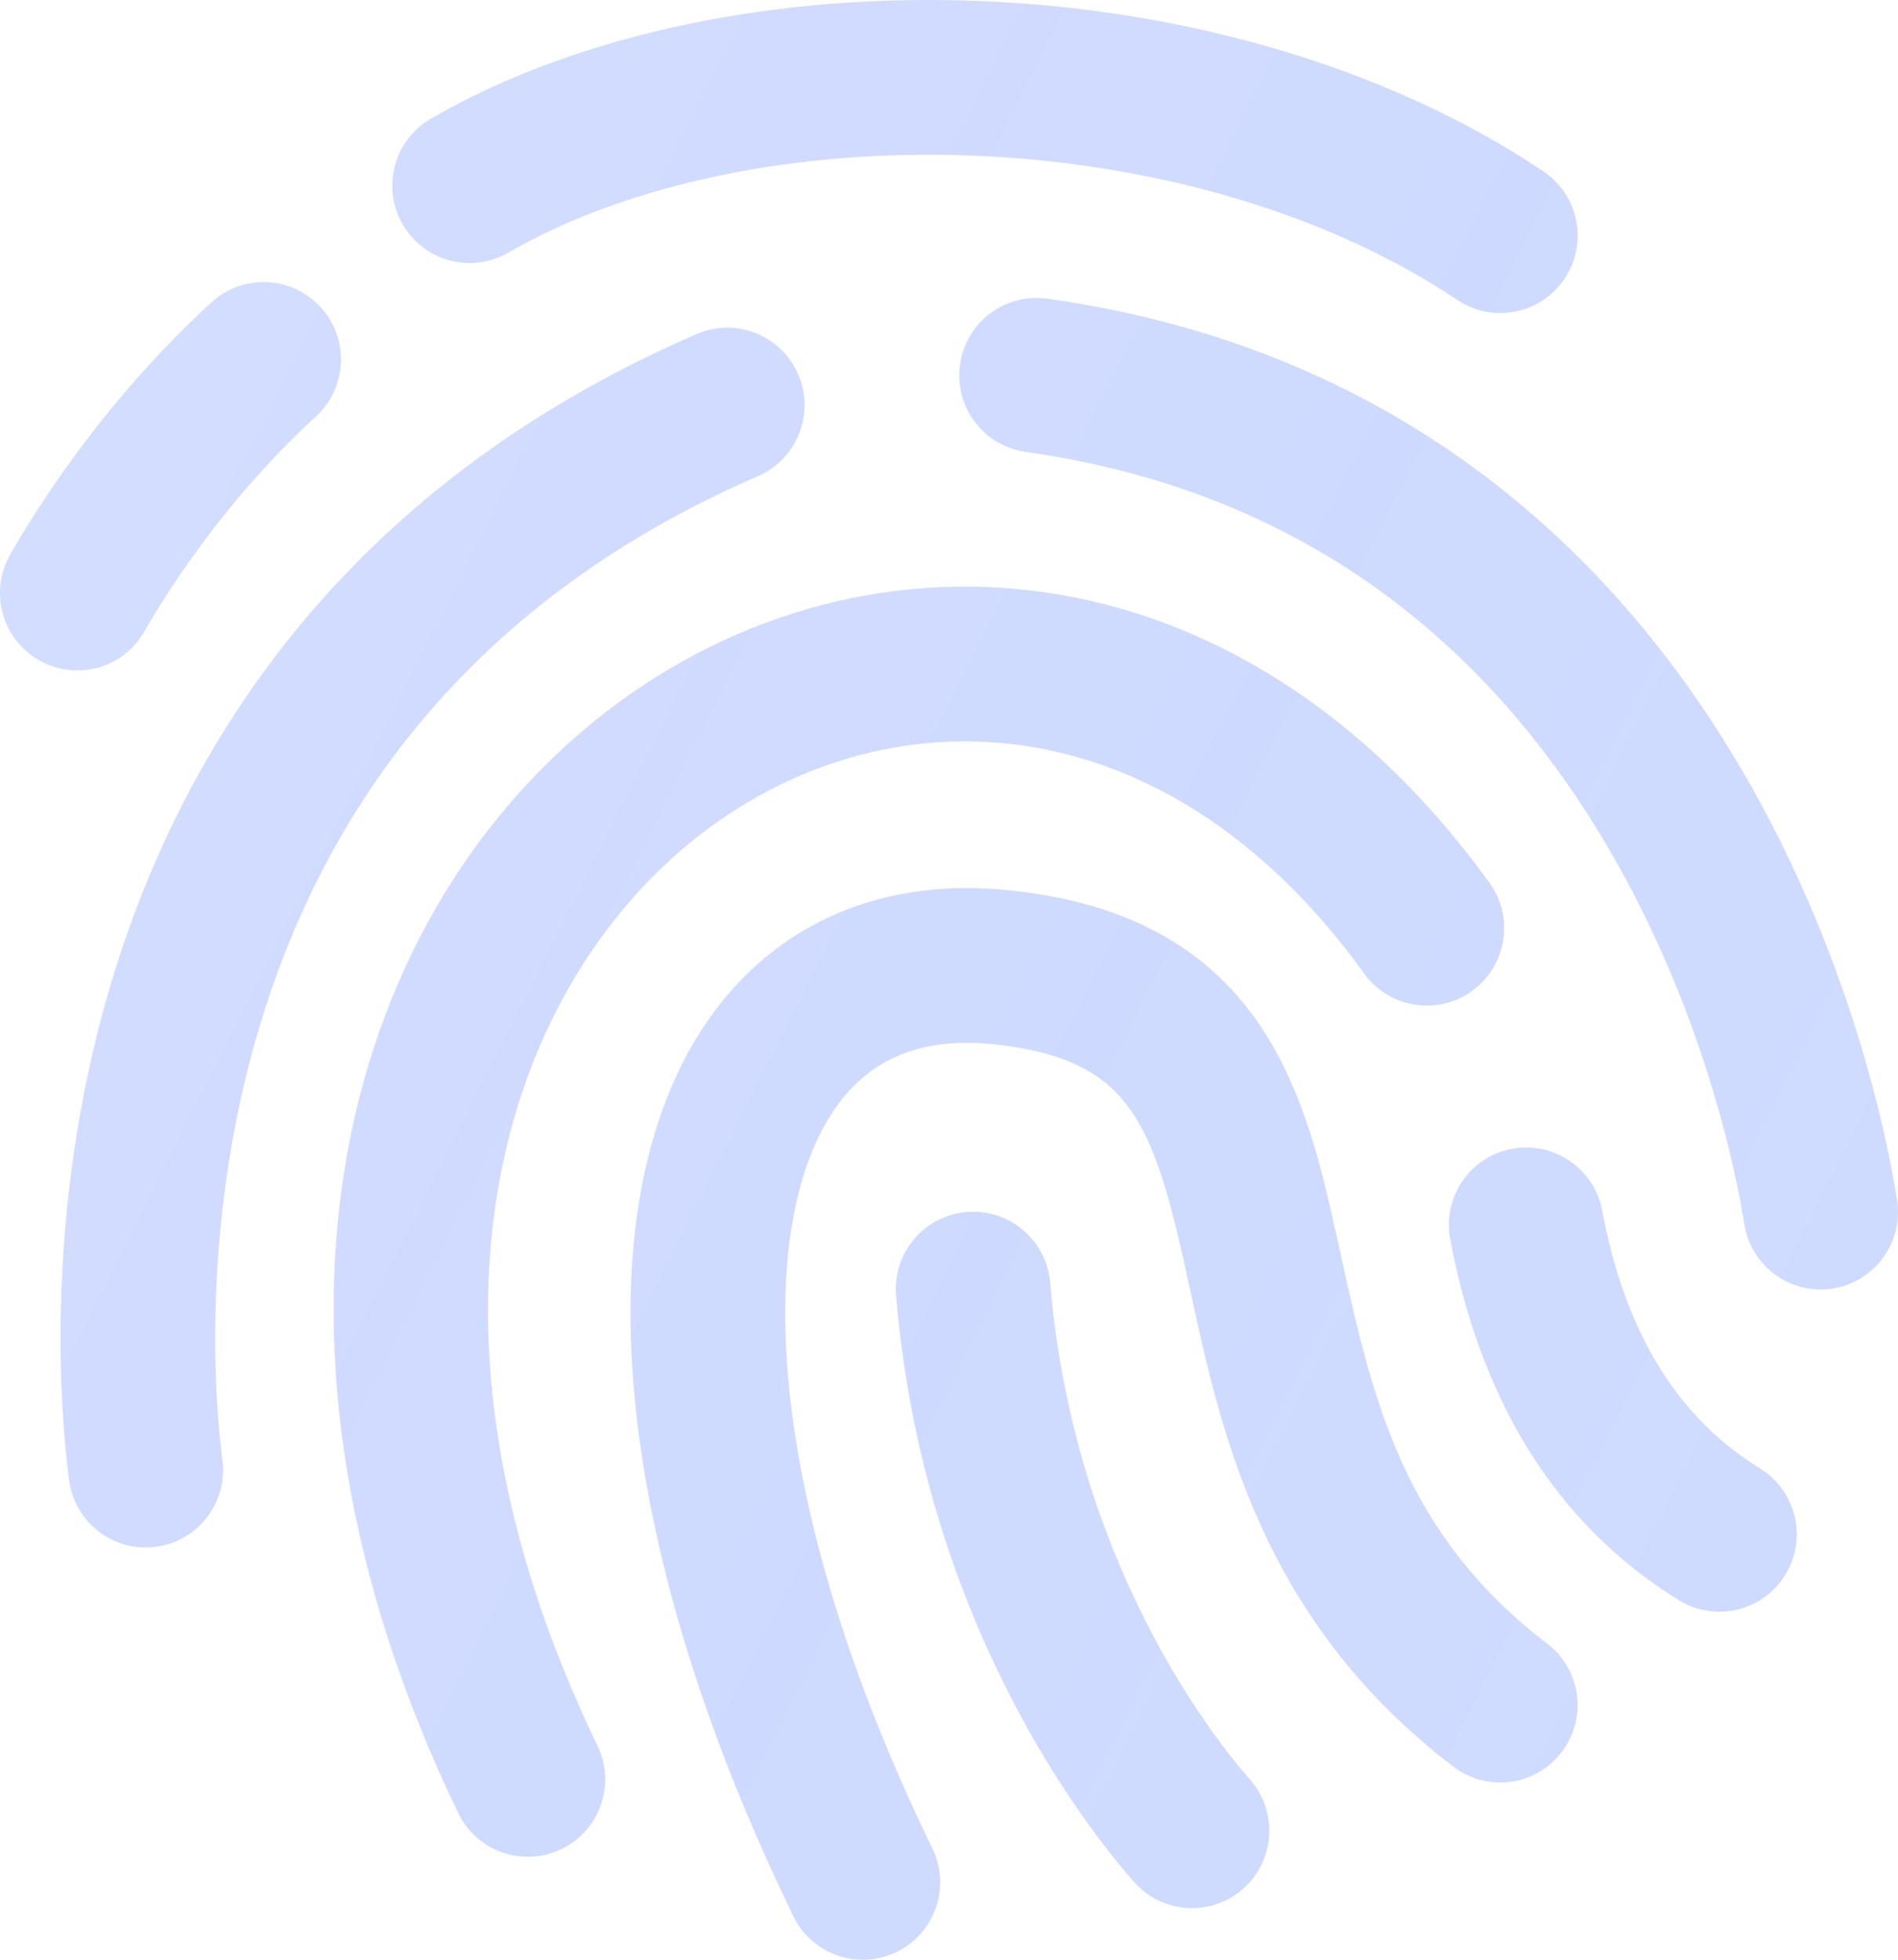<?xml version="1.0" encoding="utf-8"?>
<svg xmlns="http://www.w3.org/2000/svg" fill="none" height="100%" overflow="visible" preserveAspectRatio="none" style="display: block;" viewBox="0 0 155 160" width="100%">
<g filter="url(#filter0_b_0_64)" id="Shape">
<path d="M41.506 20.628C51.273 14.99 65.063 12.129 79.494 12.707C93.893 13.284 108.21 17.257 119.017 24.49C121.915 26.43 125.835 25.651 127.774 22.751C129.712 19.851 128.934 15.928 126.036 13.988C112.878 5.183 96.167 0.731 79.999 0.083C63.864 -0.563 47.55 2.553 35.197 9.684C32.177 11.428 31.141 15.291 32.883 18.313C34.625 21.335 38.486 22.371 41.506 20.628ZM85.528 24.387C82.075 23.902 78.883 26.31 78.399 29.765C77.914 33.219 80.32 36.413 83.772 36.898C107.721 40.263 121.944 53.868 130.506 67.832C139.17 81.962 141.874 96.264 142.449 99.938C142.989 103.384 146.218 105.741 149.663 105.201C153.107 104.662 155.462 101.43 154.923 97.983C154.229 93.549 151.175 77.383 141.268 61.225C131.259 44.901 114.099 28.401 85.528 24.387ZM56.58 68.62C41.179 81.031 32.082 107.886 48.793 142.531C50.308 145.673 48.992 149.45 45.852 150.966C42.712 152.483 38.938 151.165 37.422 148.023C18.707 109.222 27.771 75.614 48.661 58.78C58.996 50.452 72.071 46.461 85.318 48.361C98.619 50.27 111.502 58.026 121.642 72.086C123.683 74.915 123.045 78.864 120.217 80.905C117.39 82.947 113.444 82.308 111.404 79.48C102.998 67.823 93.002 62.227 83.526 60.867C73.995 59.5 64.391 62.326 56.58 68.62ZM76.142 150.918C65.735 129.51 62.718 111.618 64.686 99.944C65.66 94.17 67.762 90.371 70.273 88.144C72.671 86.019 76.051 84.775 80.901 85.235C87.432 85.855 90.326 87.953 92.084 90.294C94.196 93.103 95.382 97.137 96.738 103.229C96.904 103.973 97.07 104.738 97.24 105.522C99.716 116.932 103.056 132.325 118.695 144.238C121.469 146.351 125.43 145.814 127.542 143.038C129.654 140.262 129.117 136.298 126.343 134.185C114.493 125.159 112.034 113.983 109.491 102.422L109.489 102.413C109.348 101.771 109.206 101.126 109.062 100.482C107.767 94.665 106.153 87.994 102.176 82.701C97.847 76.94 91.365 73.537 82.093 72.658C74.291 71.918 67.29 73.909 61.9 78.688C56.624 83.366 53.535 90.14 52.236 97.843C49.66 113.123 53.779 133.799 64.788 156.445C66.313 159.582 70.091 160.888 73.227 159.362C76.362 157.836 77.667 154.056 76.142 150.918ZM26.188 25.08C28.543 27.653 28.367 31.649 25.796 34.005C18.086 41.072 13.291 48.914 11.806 51.534C10.087 54.569 6.234 55.635 3.201 53.914C0.168 52.194 -0.897 48.339 0.822 45.304C2.635 42.105 8.194 33.006 17.268 24.689C19.839 22.332 23.833 22.508 26.188 25.08ZM130.841 98.834C130.195 95.405 126.894 93.15 123.468 93.796C120.042 94.442 117.787 97.745 118.433 101.173C120.788 113.681 126.567 124.134 137.101 130.645C140.068 132.479 143.958 131.559 145.79 128.591C147.622 125.623 146.703 121.73 143.737 119.897C136.983 115.723 132.725 108.84 130.841 98.834ZM78.944 98.955C82.418 98.663 85.471 101.245 85.762 104.722C87.666 127.426 98.988 141.77 102.088 145.299C104.39 147.92 104.133 151.911 101.514 154.214C98.895 156.517 94.906 156.26 92.605 153.639C88.545 149.018 75.396 132.206 73.18 105.778C72.889 102.301 75.469 99.246 78.944 98.955ZM61.903 38.871C65.102 37.483 66.57 33.763 65.183 30.562C63.795 27.361 60.078 25.892 56.879 27.28C27.987 39.819 14.753 61.175 9.035 80.403C3.386 99.403 5.045 116.313 5.645 120.853C6.102 124.312 9.274 126.746 12.73 126.288C16.187 125.831 18.619 122.657 18.162 119.198C17.673 115.493 16.206 100.589 21.137 84.006C26 67.652 37.055 49.655 61.903 38.871Z" fill="url(#paint0_linear_0_64)" fill-opacity="0.3"/>
</g>
<defs>
<filter color-interpolation-filters="sRGB" filterUnits="userSpaceOnUse" height="220" id="filter0_b_0_64" width="215" x="-30" y="-30">
<feFlood flood-opacity="0" result="BackgroundImageFix"/>
<feGaussianBlur in="BackgroundImageFix" stdDeviation="15"/>
<feComposite in2="SourceAlpha" operator="in" result="effect1_backgroundBlur_0_64"/>
<feBlend in="SourceGraphic" in2="effect1_backgroundBlur_0_64" mode="normal" result="shape"/>
</filter>
<linearGradient gradientUnits="userSpaceOnUse" id="paint0_linear_0_64" x1="16.587" x2="186.094" y1="14.762" y2="99.788">
<stop stop-color="#5A81FF" stop-opacity="0.9"/>
<stop offset="0.447" stop-color="#567DFF" stop-opacity="0.955"/>
<stop offset="1" stop-color="#4E78FF" stop-opacity="0.9"/>
</linearGradient>
</defs>
</svg>